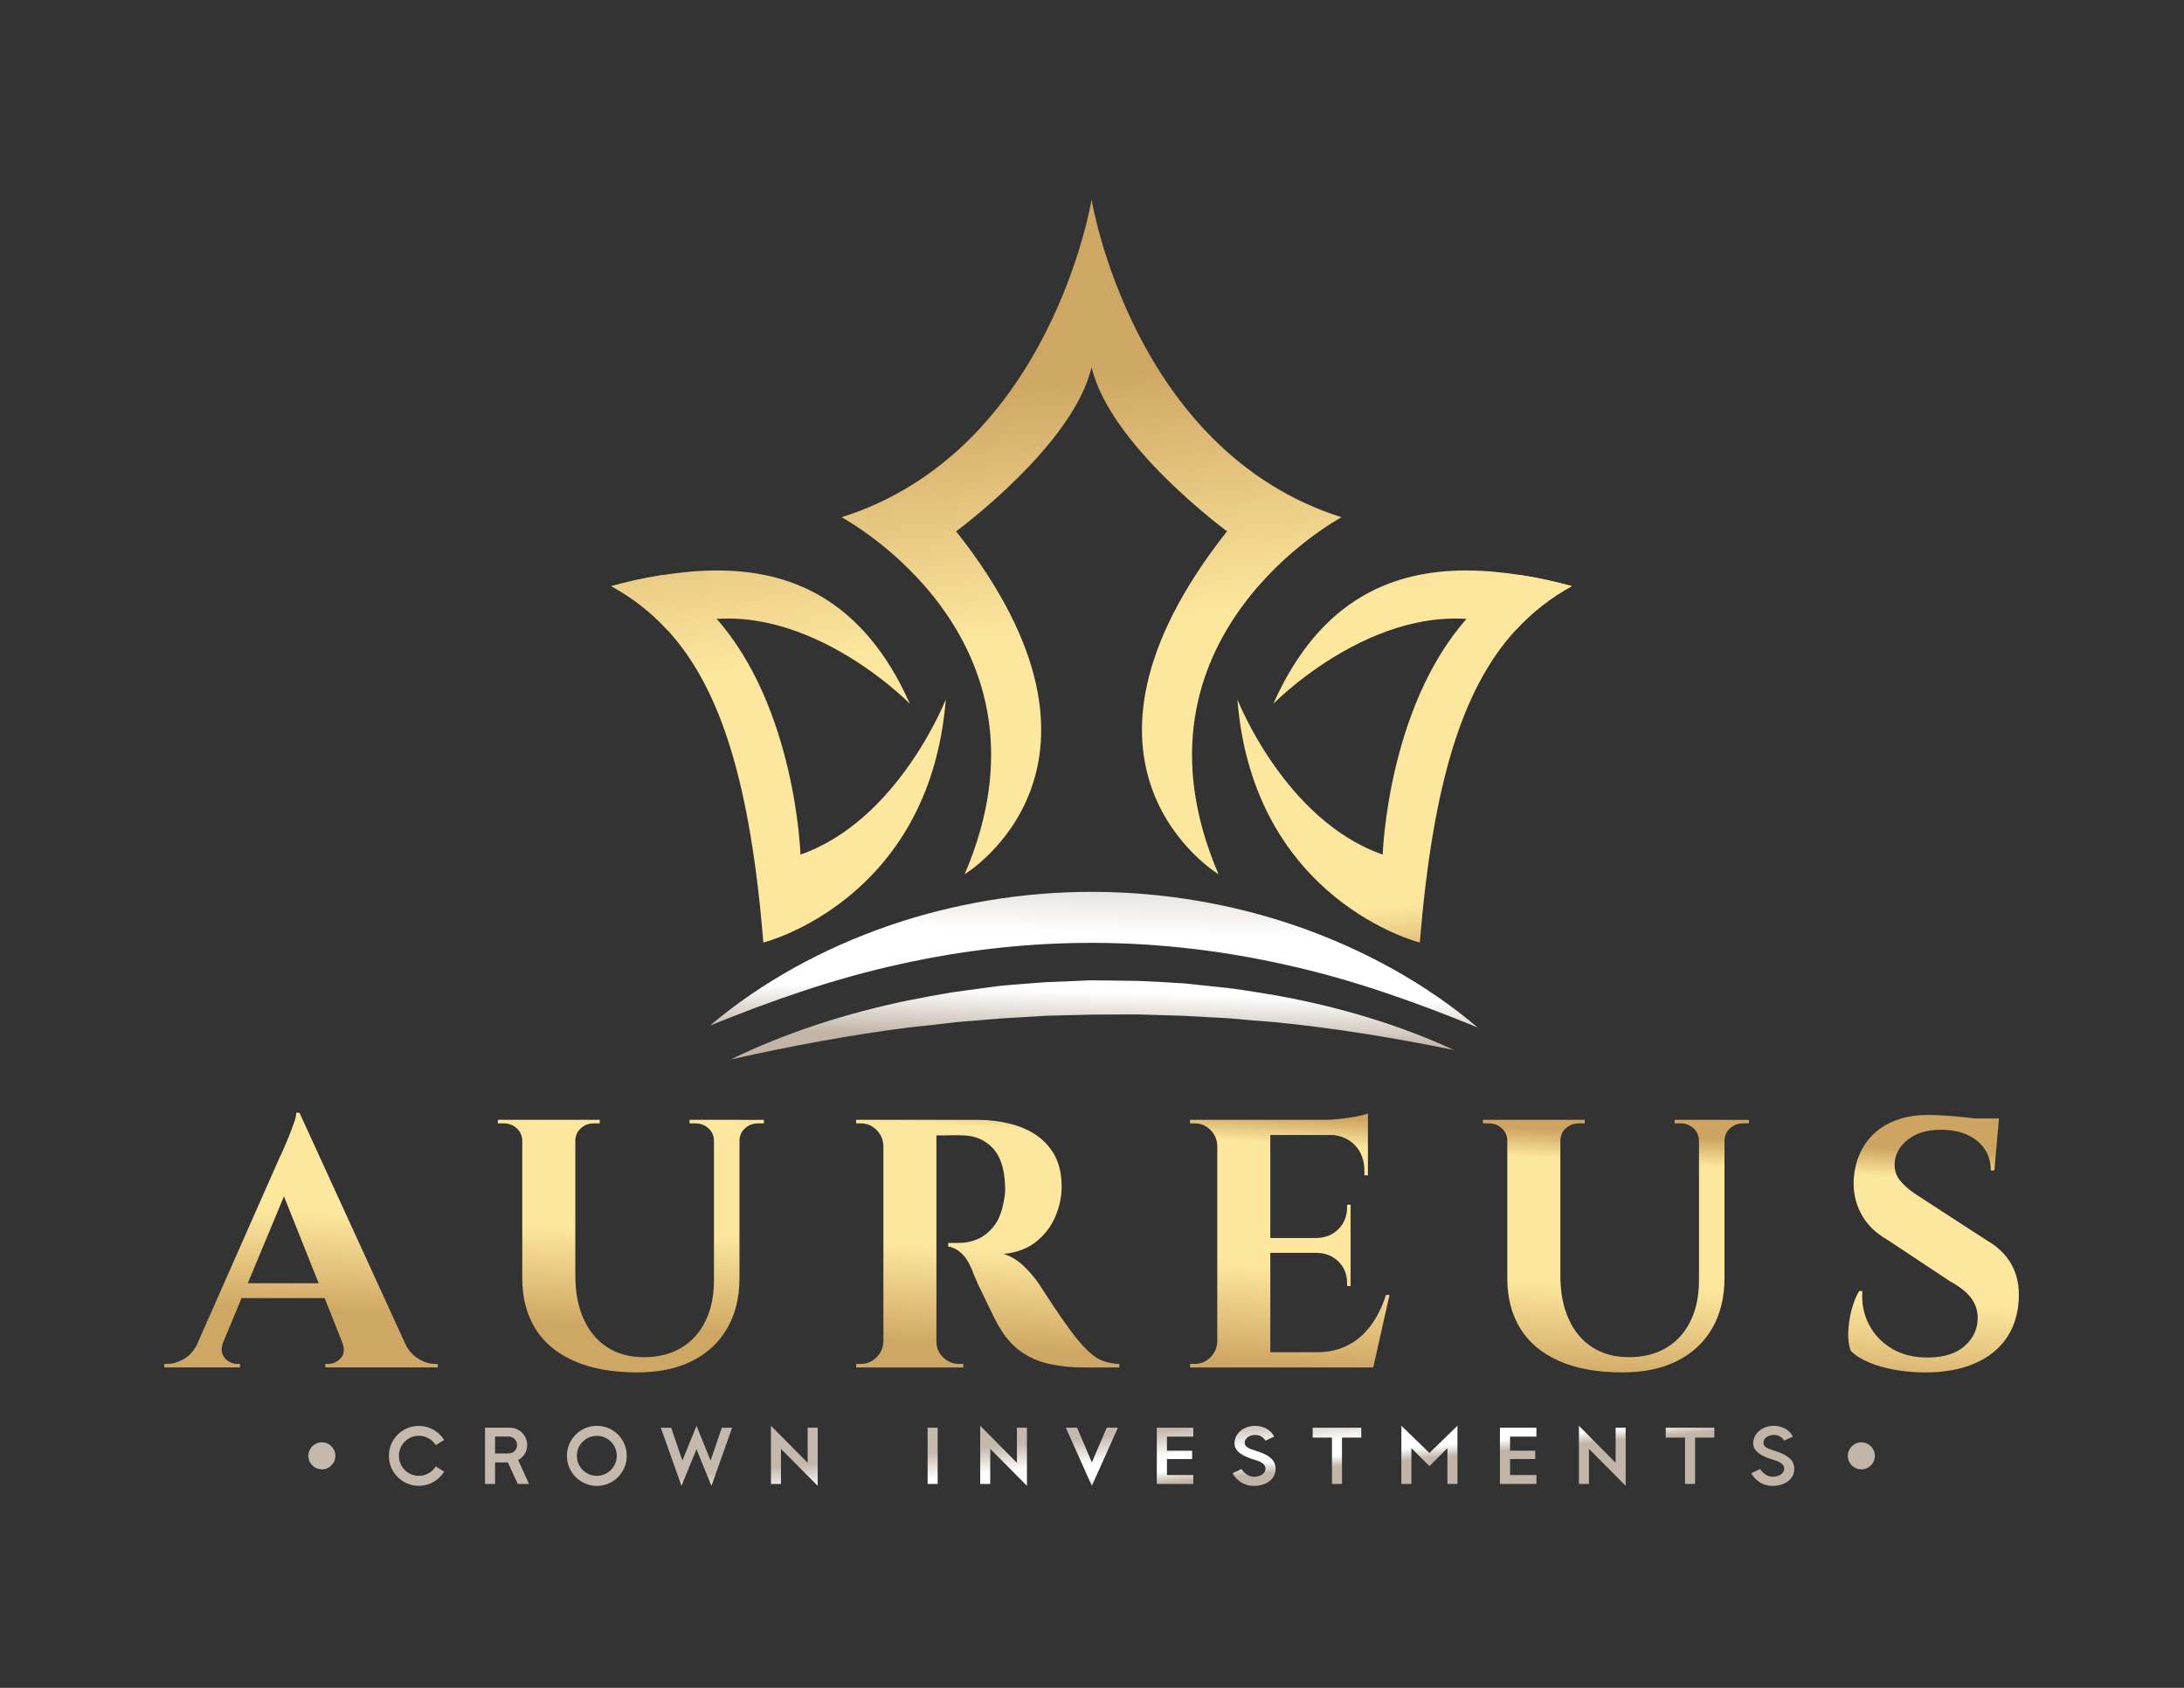 <?xml version="1.0" encoding="UTF-8"?>
<svg id="Layer_1" data-name="Layer 1" xmlns="http://www.w3.org/2000/svg" xmlns:xlink="http://www.w3.org/1999/xlink" viewBox="0 0 792 612">
  <rect x="0" y="0" width="792" height="612" fill="#333333" stroke="none"/>
  <defs>
    <style>
      .cls-1 {
        fill: url(#linear-gradient-12);
      }

      .cls-1, .cls-2, .cls-3, .cls-4, .cls-5, .cls-6, .cls-7, .cls-8, .cls-9, .cls-10, .cls-11, .cls-12, .cls-13, .cls-14, .cls-15, .cls-16, .cls-17, .cls-18, .cls-19, .cls-20, .cls-21, .cls-22, .cls-23, .cls-24, .cls-25, .cls-26, .cls-27, .cls-28, .cls-29, .cls-30, .cls-31 {
        stroke-width: 0px;
      }

      .cls-2 {
        fill: url(#linear-gradient-17);
      }

      .cls-3 {
        fill: url(#linear-gradient-19);
      }

      .cls-4 {
        fill: url(#linear-gradient);
      }

      .cls-5 {
        fill: url(#linear-gradient-21);
      }

      .cls-6 {
        fill: url(#linear-gradient-6);
      }

      .cls-7 {
        fill: url(#linear-gradient-15);
      }

      .cls-8 {
        fill: url(#linear-gradient-11);
      }

      .cls-9 {
        fill: url(#linear-gradient-5);
      }

      .cls-10 {
        fill: url(#linear-gradient-31);
      }

      .cls-11 {
        fill: url(#linear-gradient-13);
      }

      .cls-12 {
        fill: url(#linear-gradient-23);
      }

      .cls-13 {
        fill: url(#linear-gradient-25);
      }

      .cls-14 {
        fill: url(#linear-gradient-16);
      }

      .cls-15 {
        fill: url(#linear-gradient-22);
      }

      .cls-16 {
        fill: url(#linear-gradient-20);
      }

      .cls-17 {
        fill: url(#linear-gradient-14);
      }

      .cls-18 {
        fill: url(#linear-gradient-2);
      }

      .cls-19 {
        fill: url(#linear-gradient-7);
      }

      .cls-20 {
        fill: url(#linear-gradient-3);
      }

      .cls-21 {
        fill: url(#linear-gradient-9);
      }

      .cls-22 {
        fill: url(#linear-gradient-27);
      }

      .cls-23 {
        fill: url(#linear-gradient-8);
      }

      .cls-24 {
        fill: url(#linear-gradient-24);
      }

      .cls-25 {
        fill: url(#linear-gradient-26);
      }

      .cls-26 {
        fill: url(#linear-gradient-18);
      }

      .cls-27 {
        fill: url(#linear-gradient-30);
      }

      .cls-28 {
        fill: url(#linear-gradient-29);
      }

      .cls-29 {
        fill: url(#linear-gradient-28);
      }

      .cls-30 {
        fill: url(#linear-gradient-10);
      }

      .cls-31 {
        fill: url(#linear-gradient-4);
      }
    </style>
    <linearGradient id="linear-gradient" x1="-560.68" y1="845.76" x2="-559.68" y2="845.76" gradientTransform="translate(101730.07 -59077.94) rotate(-86.84) scale(116.09 -116.09)" gradientUnits="userSpaceOnUse">
      <stop offset="0" stop-color="#cfa764"/>
      <stop offset=".22" stop-color="#cfa764"/>
      <stop offset=".53" stop-color="#fde79f"/>
      <stop offset=".91" stop-color="#fde79f"/>
      <stop offset="1" stop-color="#cda461"/>
    </linearGradient>
    <linearGradient id="linear-gradient-2" x1="-560.68" y1="845.76" x2="-559.68" y2="845.76" gradientTransform="translate(101844.44 -59071.62) rotate(-86.84) scale(116.09 -116.09)" xlink:href="#linear-gradient"/>
    <linearGradient id="linear-gradient-3" y1="845.76" y2="845.76" gradientTransform="translate(101975.91 -59064.36) rotate(-86.84) scale(116.09 -116.09)" xlink:href="#linear-gradient"/>
    <linearGradient id="linear-gradient-4" y1="845.76" y2="845.76" gradientTransform="translate(102084.39 -59058.37) rotate(-86.84) scale(116.09 -116.09)" xlink:href="#linear-gradient"/>
    <linearGradient id="linear-gradient-5" x1="-560.68" y1="845.76" x2="-559.68" y2="845.76" gradientTransform="translate(102200.57 -59051.96) rotate(-86.84) scale(116.09 -116.09)" xlink:href="#linear-gradient"/>
    <linearGradient id="linear-gradient-6" x1="-560.68" y1="845.76" x2="-559.68" y2="845.76" gradientTransform="translate(102318.74 -59045.43) rotate(-86.84) scale(116.09 -116.09)" xlink:href="#linear-gradient"/>
    <linearGradient id="linear-gradient-7" x1="-575.96" y1="856.65" x2="-574.96" y2="856.65" gradientTransform="translate(-14966.27 12921.96) rotate(84.61) scale(18.93 -18.93)" gradientUnits="userSpaceOnUse">
      <stop offset="0" stop-color="#c5b9ae"/>
      <stop offset="0" stop-color="#c5b9ae"/>
      <stop offset=".5" stop-color="#fff"/>
      <stop offset=".78" stop-color="#fff"/>
      <stop offset="1" stop-color="#c2b5a7"/>
    </linearGradient>
    <linearGradient id="linear-gradient-8" x1="-575.96" y1="856.65" x2="-574.96" y2="856.65" gradientTransform="translate(-14934.59 12918.98) rotate(84.61) scale(18.93 -18.93)" xlink:href="#linear-gradient-7"/>
    <linearGradient id="linear-gradient-9" x1="-575.96" y1="856.65" x2="-574.96" y2="856.65" gradientTransform="translate(-14901.7 12915.87) rotate(84.61) scale(18.93 -18.93)" xlink:href="#linear-gradient-7"/>
    <linearGradient id="linear-gradient-10" x1="-575.96" y1="856.65" x2="-574.96" y2="856.65" gradientTransform="translate(-14864.94 12912.41) rotate(84.61) scale(18.93 -18.93)" xlink:href="#linear-gradient-7"/>
    <linearGradient id="linear-gradient-11" x1="-575.96" y1="856.65" x2="-574.96" y2="856.65" gradientTransform="translate(-14830.72 12909.18) rotate(84.61) scale(18.93 -18.93)" xlink:href="#linear-gradient-7"/>
    <linearGradient id="linear-gradient-12" x1="-575.96" y1="856.65" x2="-574.96" y2="856.65" gradientTransform="translate(-14780.99 12904.49) rotate(84.61) scale(18.93 -18.93)" xlink:href="#linear-gradient-7"/>
    <linearGradient id="linear-gradient-13" x1="-575.96" y1="856.65" x2="-574.96" y2="856.65" gradientTransform="translate(-14755.5 12902.08) rotate(84.61) scale(18.93 -18.93)" xlink:href="#linear-gradient-7"/>
    <linearGradient id="linear-gradient-14" x1="-575.96" y1="856.65" x2="-574.96" y2="856.65" gradientTransform="translate(-14722.81 12899) rotate(84.61) scale(18.93 -18.93)" xlink:href="#linear-gradient-7"/>
    <linearGradient id="linear-gradient-15" x1="-575.96" y1="856.65" x2="-574.96" y2="856.65" gradientTransform="translate(-14693.88 12896.27) rotate(84.61) scale(18.93 -18.93)" xlink:href="#linear-gradient-7"/>
    <linearGradient id="linear-gradient-16" x1="-575.96" y1="856.65" x2="-574.96" y2="856.65" gradientTransform="translate(-14665.68 12893.61) rotate(84.61) scale(18.93 -18.93)" xlink:href="#linear-gradient-7"/>
    <linearGradient id="linear-gradient-17" x1="-575.96" y1="856.65" x2="-574.96" y2="856.65" gradientTransform="translate(-14634.88 12890.7) rotate(84.61) scale(18.93 -18.93)" xlink:href="#linear-gradient-7"/>
    <linearGradient id="linear-gradient-18" x1="-575.96" y1="856.65" x2="-574.96" y2="856.65" gradientTransform="translate(-14602.41 12887.64) rotate(84.61) scale(18.93 -18.93)" xlink:href="#linear-gradient-7"/>
    <linearGradient id="linear-gradient-19" x1="-575.96" y1="856.65" x2="-574.96" y2="856.65" gradientTransform="translate(-14570.54 12884.63) rotate(84.61) scale(18.93 -18.93)" xlink:href="#linear-gradient-7"/>
    <linearGradient id="linear-gradient-20" x1="-575.96" y1="856.65" x2="-574.96" y2="856.65" gradientTransform="translate(-14540.3 12881.78) rotate(84.61) scale(18.93 -18.93)" xlink:href="#linear-gradient-7"/>
    <linearGradient id="linear-gradient-21" x1="-575.96" y1="856.65" x2="-574.96" y2="856.65" gradientTransform="translate(-14507.96 12878.73) rotate(84.61) scale(18.93 -18.93)" xlink:href="#linear-gradient-7"/>
    <linearGradient id="linear-gradient-22" x1="-575.96" y1="856.65" x2="-574.96" y2="856.65" gradientTransform="translate(-14479.25 12876.02) rotate(84.61) scale(18.93 -18.93)" xlink:href="#linear-gradient-7"/>
    <linearGradient id="linear-gradient-23" x1="-563.81" y1="847.64" x2="-562.81" y2="847.64" gradientTransform="translate(-229315.26 195901.27) rotate(83.18) scale(296.5 -296.5)" xlink:href="#linear-gradient"/>
    <linearGradient id="linear-gradient-24" x1="-563.81" y1="847.64" x2="-562.81" y2="847.64" gradientTransform="translate(-229439.04 195916.07) rotate(83.18) scale(296.5 -296.5)" xlink:href="#linear-gradient"/>
    <linearGradient id="linear-gradient-25" x1="-563.81" y1="847.64" x2="-562.81" y2="847.64" gradientTransform="translate(-229432.53 195915.29) rotate(83.18) scale(296.5 -296.5)" xlink:href="#linear-gradient"/>
    <linearGradient id="linear-gradient-26" x1="-563.81" y1="847.64" x2="-562.81" y2="847.64" gradientTransform="translate(-229202.41 195887.78) rotate(83.18) scale(296.5 -296.5)" xlink:href="#linear-gradient"/>
    <linearGradient id="linear-gradient-27" x1="-563.81" y1="847.64" x2="-562.81" y2="847.64" gradientTransform="translate(-229208.77 195888.54) rotate(83.18) scale(296.5 -296.5)" xlink:href="#linear-gradient"/>
    <linearGradient id="linear-gradient-28" x1="-566.44" y1="848.96" x2="-565.44" y2="848.96" gradientTransform="translate(-66312.2 42200.02) rotate(91.58) scale(77.19 -77.19)" xlink:href="#linear-gradient-7"/>
    <linearGradient id="linear-gradient-29" x1="-566.44" y1="848.96" x2="-565.44" y2="848.96" gradientTransform="translate(-66312.45 42200.01) rotate(91.58) scale(77.19 -77.19)" xlink:href="#linear-gradient-7"/>
    <linearGradient id="linear-gradient-30" x1="-575.96" y1="856.65" x2="-574.96" y2="856.65" gradientTransform="translate(-15000.54 12925.2) rotate(84.61) scale(18.93 -18.93)" xlink:href="#linear-gradient-7"/>
    <linearGradient id="linear-gradient-31" x1="-575.96" y1="856.65" x2="-574.96" y2="856.65" gradientTransform="translate(-14447.2 12872.99) rotate(84.61) scale(18.93 -18.93)" xlink:href="#linear-gradient-7"/>
  </defs>
  <g id="g14">
    <g id="g16">
      <g id="g22">
        <g id="g24">
          <path id="path38" class="cls-4" d="M107.43,403.48c0,.94-.3,2.24-.9,3.91h0c-.6,1.67-1.26,3.4-1.99,5.19h0c-.73,1.79-1.41,3.4-2.05,4.81h0c-.64,1.41-1.09,2.38-1.35,2.89h0l-29.98,67.82c-1.21,2.06-2.65,3.59-4.33,4.58h0c-2.1,1.24-4.13,1.86-6.09,1.86h-1.15v1.28h27.45v-1.28h-1.15c-1.03,0-2.05-.32-3.08-.96h0c-1.03-.64-1.75-1.56-2.18-2.76h0c-.39-1.09-.32-2.38.21-3.89h0l6.77-16.25h30.11l6.3,15.78h-.03c1.03,2.56.9,4.55-.38,5.96h0c-1.28,1.41-2.78,2.12-4.49,2.12h-1.15v1.28h40.79v-1.28h-1.03c-1.97,0-3.98-.62-6.03-1.86h0c-1.61-.97-3.04-2.47-4.29-4.47h0l-38.81-84.73h-1.15ZM102.98,433.79l12.58,31.51h-25.71l13.13-31.51Z"/>
        </g>
      </g>
    </g>
  </g>
  <g id="g40">
    <g id="g42">
      <g id="g48">
        <g id="g50">
          <path id="path64" class="cls-18" d="M268.15,406.04h-18.09v1.28h2.05c1.88,0,3.48.6,4.81,1.8h0c1.33,1.2,1.99,2.74,1.99,4.62h0v50.41c0,5.73-1.02,10.69-3.08,14.87h0c-2.05,4.19-4.98,7.42-8.79,9.69h0c-3.81,2.27-8.32,3.4-13.53,3.4h0c-5.13,0-9.56-1.2-13.27-3.59h0c-3.72-2.39-6.59-5.81-8.6-10.26h0c-2.01-4.44-3.01-9.71-3.01-15.78h0v-48.74c0-1.88.66-3.42,1.99-4.62h0c1.32-1.2,2.93-1.8,4.81-1.8h2.05v-1.28h-36.94v1.28h2.05c1.88,0,3.48.6,4.81,1.8h0c1.32,1.2,1.99,2.74,1.99,4.62h0v49.77c0,7.01,1.56,13.06,4.68,18.15h0c3.12,5.09,7.8,9.02,14.05,11.8h0c6.24,2.78,13.89,4.17,22.96,4.17h0c7.78,0,14.43-1.39,19.95-4.17h0c5.51-2.78,9.75-6.73,12.7-11.86h0c2.95-5.13,4.43-11.2,4.43-18.21h0v-49.64c0-1.88.66-3.42,1.99-4.62h0c1.32-1.2,2.93-1.8,4.81-1.8h2.05v-1.28h-8.85Z"/>
        </g>
      </g>
    </g>
  </g>
  <g id="g66">
    <g id="g68">
      <g id="g74">
        <g id="g76">
          <path id="path90" class="cls-20" d="M339.59,406.04h-29.12v1.28h1.67c2.22,0,4.13.79,5.71,2.38h0c1.58,1.58,2.41,3.48,2.5,5.71h0v71.06c-.09,2.22-.92,4.12-2.5,5.7h0c-1.58,1.58-3.48,2.38-5.71,2.38h-1.67v1.28h38.86v-1.28h-1.54c-2.23,0-4.15-.79-5.77-2.38h0c-1.63-1.58-2.44-3.48-2.44-5.7h0v-74.78h1.99c1.15,0,2.44-.02,3.85-.06h0c1.41-.04,2.71-.02,3.91.06h0c4.19.09,7.69,1.57,10.52,4.43h0c2.82,2.87,4.36,7.38,4.62,13.53h0c.09,1.28.06,2.44-.06,3.47h0c-.13,1.02-.28,1.92-.45,2.69h0c-.69,3.77-1.88,6.71-3.59,8.85h0c-1.71,2.14-3.65,3.68-5.83,4.62h0c-2.18.94-4.42,1.41-6.73,1.41h-3.98v1.28c1.71.26,3.31,1.07,4.81,2.44h0c1.49,1.37,2.8,3.42,3.91,6.16h0c.25.77.68,1.84,1.28,3.21h0c.6,1.37,1.3,2.89,2.12,4.55h0c.81,1.67,1.65,3.4,2.5,5.19h0c.85,1.79,1.69,3.49,2.5,5.07h0c.81,1.59,1.56,2.89,2.25,3.91h0c2.13,3.34,4.66,5.99,7.57,7.95h0c2.91,1.97,6.24,3.36,10,4.17h0c3.76.81,7.95,1.22,12.57,1.22h12.57v-1.28c-2.23-.08-4.19-.45-5.9-1.09h0c-1.71-.64-3.33-1.67-4.87-3.08h0c-1.54-1.41-3.25-3.27-5.13-5.58h0c-1.2-1.54-2.52-3.34-3.98-5.39h0c-1.46-2.05-2.85-4.08-4.17-6.09h0c-1.33-2.01-2.44-3.7-3.33-5.06h0c-.9-1.37-1.39-2.14-1.48-2.31h0c-1.45-2.22-3.31-4.44-5.58-6.67h0c-2.27-2.23-4.77-3.76-7.51-4.62h0c4.87-.51,8.85-2.03,11.93-4.55h0c3.08-2.52,5.37-5.56,6.86-9.11h0c1.49-3.54,2.24-7.12,2.24-10.71h0c0-4.53-.86-8.34-2.56-11.42h0c-1.71-3.08-4-5.56-6.86-7.44h0c-2.87-1.88-6.13-3.25-9.81-4.11h0c-3.68-.85-7.44-1.28-11.29-1.28h-14.88Z"/>
        </g>
      </g>
    </g>
  </g>
  <g id="g92">
    <g id="g94">
      <g id="g100">
        <g id="g102">
          <path id="path116" class="cls-31" d="M492.22,404.76c-1.79.34-3.74.64-5.84.9h0c-2.1.25-4.09.38-5.96.38h-48.87v1.28h1.67c2.22,0,4.13.79,5.71,2.38h0c1.58,1.58,2.42,3.48,2.5,5.71h0v71.06c-.08,2.22-.92,4.12-2.5,5.7h0c-1.58,1.58-3.49,2.38-5.71,2.38h-1.67v1.28h66.44l5.9-26.29h-1.28c-1.37,4.28-3.21,7.97-5.52,11.09h0c-2.31,3.12-5.09,5.52-8.34,7.18h0c-3.25,1.67-7.01,2.5-11.29,2.5h-16.8v-36.04h16.93c3.16.09,5.77,1.15,7.83,3.21h0c2.05,2.05,3.08,4.66,3.08,7.83h0v1.02h1.28v-29.5h-1.28v.89c0,3.17-1.03,5.8-3.08,7.89h0c-2.05,2.1-4.66,3.19-7.83,3.27h-16.93v-37.33h22.88c3.16.38,5.73,1.58,7.71,3.59h0c2.35,2.4,3.53,5.56,3.53,9.49h0v1.54h1.28v-22.45c-.77.34-2.05.69-3.85,1.03"/>
        </g>
      </g>
    </g>
  </g>
  <g id="g118">
    <g id="g120">
      <g id="g126">
        <g id="g128">
          <path id="path142" class="cls-9" d="M625.36,406.04h-18.09v1.28h2.05c1.88,0,3.48.6,4.81,1.8h0c1.33,1.2,1.99,2.74,1.99,4.62h0v50.41c0,5.73-1.02,10.69-3.08,14.87h0c-2.05,4.19-4.98,7.42-8.79,9.69h0c-3.81,2.27-8.32,3.4-13.53,3.4h0c-5.13,0-9.56-1.2-13.28-3.59h0c-3.72-2.39-6.58-5.81-8.59-10.26h0c-2.01-4.44-3.01-9.71-3.01-15.78h0v-48.74c0-1.88.66-3.42,1.99-4.62h0c1.32-1.2,2.93-1.8,4.81-1.8h2.05v-1.28h-36.94v1.28h2.05c1.88,0,3.48.6,4.81,1.8h0c1.33,1.2,1.99,2.74,1.99,4.62h0v49.77c0,7.01,1.56,13.06,4.68,18.15h0c3.12,5.09,7.8,9.02,14.04,11.8h0c6.24,2.78,13.89,4.17,22.96,4.17h0c7.78,0,14.43-1.39,19.95-4.17h0c5.51-2.78,9.75-6.73,12.7-11.86h0c2.95-5.13,4.43-11.2,4.43-18.21h0v-49.64c0-1.88.66-3.42,1.99-4.62h0c1.33-1.2,2.93-1.8,4.81-1.8h2.05v-1.28h-8.85Z"/>
        </g>
      </g>
    </g>
  </g>
  <g id="g144">
    <g id="g146">
      <g id="g152">
        <g id="g154">
          <path id="path168" class="cls-6" d="M685.45,407.07c-3.89,1.88-6.95,4.51-9.17,7.89h0c-2.22,3.38-3.55,7.29-3.98,11.74h0c-.43,4.7.38,9.06,2.44,13.08h0c2.05,4.02,5.34,7.31,9.88,9.88h0l22.44,14.87c3.59,1.97,6.18,4.02,7.76,6.16h0c1.58,2.14,2.37,4.53,2.37,7.18h0c0,3.94-1.54,7.29-4.62,10.07h0c-3.08,2.78-7.44,4.21-13.09,4.29h0c-5.13.08-9.55-.96-13.27-3.14h0c-3.72-2.18-6.54-5.13-8.47-8.85h0c-1.92-3.72-2.71-7.76-2.37-12.12h-1.15c-1.11,1.79-2.03,4.06-2.76,6.8h0c-.73,2.73-1.13,5.43-1.22,8.08h0c-.09,2.65.21,4.92.9,6.8h0c1.62,1.63,3.8,3.02,6.54,4.17h0c2.73,1.16,5.88,2.06,9.43,2.7h0c3.55.64,7.2.96,10.97.96h0c10.26,0,18.38-2.33,24.37-6.99h0c5.98-4.66,9.19-11.18,9.62-19.56h0c.26-4.79-.62-8.98-2.63-12.57h0c-2.01-3.59-4.98-6.5-8.91-8.72h0l-24.5-15.91c-2.65-1.62-4.83-3.37-6.54-5.26h0c-1.71-1.88-2.52-4.1-2.44-6.67h0c.17-3.42,1.77-6.33,4.81-8.72h0c3.04-2.39,7.03-3.59,11.99-3.59h0c5.47,0,9.85,1.35,13.15,4.04h0c3.29,2.7,4.94,6.26,4.94,10.71h1.29l1.54-17.31s-.01,0-.02,0h0l.15-1.53h-8.61c-.87-.11-1.78-.21-2.74-.32h0c-2.69-.3-5.3-.53-7.82-.7h0c-2.52-.17-4.64-.26-6.35-.26h0c-5.39,0-10.03.94-13.92,2.82"/>
        </g>
      </g>
    </g>
  </g>
  <g id="g170">
    <g id="g172">
      <g id="g178">
        <g id="g180">
          <path id="path194" class="cls-19" d="M141.02,527.88c0,6,4.87,10.86,10.83,10.86h0c3.91,0,7.31-2.04,9.21-5.13h0l-3.03-1.89c-1.28,2.04-3.56,3.41-6.15,3.41h0c-3.99,0-7.22-3.26-7.22-7.25h0c0-4.02,3.23-7.28,7.22-7.28h0c2.59,0,4.87,1.37,6.15,3.41h0l3.03-1.89c-1.9-3.06-5.3-5.1-9.21-5.1h0c-5.97,0-10.83,4.86-10.83,10.86"/>
        </g>
      </g>
    </g>
  </g>
  <g id="g196">
    <g id="g198">
      <g id="g204">
        <g id="g206">
          <path id="path220" class="cls-23" d="M175.89,517.68v20.39h3.64v-7.81h4.63l3.61,7.81h4.08l-3.96-8.68c1.95-1.02,3.29-3.06,3.29-5.44h0c0-3.47-2.83-6.27-6.29-6.27h-9ZM179.53,520.88h4.92c1.72,0,3.06,1.4,3.06,3.06h0c0,1.71-1.34,3.06-3.06,3.06h-4.92v-6.12Z"/>
        </g>
      </g>
    </g>
  </g>
  <g id="g222">
    <g id="g224">
      <g id="g230">
        <g id="g232">
          <path id="path246" class="cls-21" d="M205.58,527.88c0,6,4.87,10.89,10.87,10.89h0c6,0,10.84-4.89,10.84-10.89h0c0-6.03-4.84-10.89-10.84-10.89h0c-6,0-10.87,4.86-10.87,10.89M209.19,527.88c0-4.02,3.23-7.25,7.25-7.25h0c3.99,0,7.22,3.23,7.22,7.25h0c0,3.99-3.23,7.25-7.22,7.25h0c-4.02,0-7.25-3.26-7.25-7.25"/>
        </g>
      </g>
    </g>
  </g>
  <g id="g248">
    <g id="g250">
      <g id="g256">
        <g id="g258">
          <path id="path272" class="cls-30" d="M247.45,529.6l-4.05-11.91h-3.76l7.49,21.09,5.45-13.28,5.42,13.28,7.49-21.09h-3.73l-4.08,11.91-5.1-12.61-5.13,12.61Z"/>
        </g>
      </g>
    </g>
  </g>
  <g id="g274">
    <g id="g276">
      <g id="g282">
        <g id="g284">
          <path id="path298" class="cls-8" d="M279.57,538.07h3.64v-12.73l13.31,13.42v-21.09h-3.64v12.73l-13.31-13.43v21.09Z"/>
        </g>
      </g>
    </g>
  </g>
  <g id="g300">
    <g id="g302">
      <g id="g308">
        <g id="g310">
          <path id="path324" class="cls-1" d="M336.39,538.07h3.64v-20.39h-3.64v20.39Z"/>
        </g>
      </g>
    </g>
  </g>
  <g id="g326">
    <g id="g328">
      <g id="g334">
        <g id="g336">
          <path id="path350" class="cls-11" d="M355.46,538.07h3.64v-12.73l13.31,13.42v-21.09h-3.64v12.73l-13.31-13.43v21.09Z"/>
        </g>
      </g>
    </g>
  </g>
  <g id="g352">
    <g id="g354">
      <g id="g360">
        <g id="g362">
          <path id="path376" class="cls-17" d="M401.34,517.68l-5.39,12.58-5.36-12.58h-4.08l9.44,21.09,9.44-21.09h-4.05Z"/>
        </g>
      </g>
    </g>
  </g>
  <g id="g378">
    <g id="g380">
      <g id="g386">
        <g id="g388">
          <path id="path402" class="cls-7" d="M419.5,517.68v20.39h13.23v-3.23h-9.55v-5.8h9.12v-3.03h-9.12v-5.1h9.55v-3.23h-13.23Z"/>
        </g>
      </g>
    </g>
  </g>
  <g id="g404">
    <g id="g406">
      <g id="g412">
        <g id="g414">
          <path id="path428" class="cls-14" d="M447.67,523.36c0,3.12,3.61,4.87,7.11,5.89h0c1.95.55,4.14,1.43,4.14,3.18h0c0,2.07-2.19,3.06-4.31,3.03h0c-1.86-.06-3.58-1.43-4.37-2.8h0l-3.26,1.52c1.4,2.59,4.22,4.6,7.63,4.6h0c4.46,0,7.98-2.36,7.98-6.2h0c0-3.84-3.64-5.44-7.4-6.61h0c-1.92-.58-3.82-1.28-3.82-2.77h0c0-1.78,1.81-2.88,3.76-2.91h0c1.78,0,2.97.82,3.79,2.07h0l3.15-1.46c-1.08-2.21-3.61-3.9-6.93-3.9h0c-4.22,0-7.46,2.79-7.46,6.37"/>
        </g>
      </g>
    </g>
  </g>
  <g id="g430">
    <g id="g432">
      <g id="g438">
        <g id="g440">
          <path id="path454" class="cls-2" d="M476.03,517.68v3.58h6.99v16.81h3.64v-16.81h6.99v-3.58h-17.62Z"/>
        </g>
      </g>
    </g>
  </g>
  <g id="g456">
    <g id="g458">
      <g id="g464">
        <g id="g466">
          <path id="path480" class="cls-26" d="M518.36,526.83l-10.17-9.87v21.12h3.64v-12.99l6.53,6.5,6.53-6.5v12.99h3.64v-21.12l-10.16,9.87Z"/>
        </g>
      </g>
    </g>
  </g>
  <g id="g482">
    <g id="g484">
      <g id="g490">
        <g id="g492">
          <path id="path506" class="cls-3" d="M543.93,517.68v20.39h13.23v-3.23h-9.55v-5.8h9.12v-3.03h-9.12v-5.1h9.55v-3.23h-13.23Z"/>
        </g>
      </g>
    </g>
  </g>
  <g id="g508">
    <g id="g510">
      <g id="g516">
        <g id="g518">
          <path id="path532" class="cls-16" d="M572.58,538.07h3.64v-12.73l13.31,13.42v-21.09h-3.64v12.73l-13.31-13.43v21.09Z"/>
        </g>
      </g>
    </g>
  </g>
  <g id="g534">
    <g id="g536">
      <g id="g542">
        <g id="g544">
          <path id="path558" class="cls-5" d="M604.07,517.68v3.58h6.99v16.81h3.64v-16.81h6.99v-3.58h-17.62Z"/>
        </g>
      </g>
    </g>
  </g>
  <g id="g560">
    <g id="g562">
      <g id="g568">
        <g id="g570">
          <path id="path584" class="cls-15" d="M635.77,523.36c0,3.12,3.61,4.87,7.11,5.89h0c1.95.55,4.13,1.43,4.13,3.18h0c0,2.07-2.18,3.06-4.31,3.03h0c-1.87-.06-3.58-1.43-4.37-2.8h0l-3.26,1.52c1.4,2.59,4.22,4.6,7.63,4.6h0c4.46,0,7.98-2.36,7.98-6.2h0c0-3.84-3.64-5.44-7.4-6.61h0c-1.92-.58-3.81-1.28-3.81-2.77h0c0-1.78,1.81-2.88,3.76-2.91h0c1.78,0,2.97.82,3.79,2.07h0l3.15-1.46c-1.08-2.21-3.61-3.9-6.93-3.9h0c-4.22,0-7.46,2.79-7.46,6.37"/>
        </g>
      </g>
    </g>
  </g>
  <g id="g586">
    <g id="g588">
      <g id="g594">
        <g id="g596">
          <path id="path610" class="cls-12" d="M305.19,187.55s81.58,43.41,44.63,129.44h0s64.46-38.81-3.09-124.35h0s42.6-31.21,49.12-59.56h0c6.52,28.35,49.12,59.56,49.12,59.56h0c-67.56,85.54-3.09,124.35-3.09,124.35h0c-36.95-86.03,44.63-129.44,44.63-129.44h0c-75.92-23.98-90.66-115.21-90.66-115.21h0s-14.74,91.23-90.66,115.21"/>
        </g>
      </g>
    </g>
  </g>
  <g id="g612">
    <g id="g614">
      <g id="g620">
        <g id="g622">
          <path id="path636" class="cls-24" d="M240.28,208.5c-7.18,1.12-13.5,2.62-18.56,4.03h0c7.68,4.24,14.41,9.47,20.35,15.95h0c43.62-17.52,86.62,25.32,87.91,26.77h0c-17.31-39.08-44.65-48.4-69.86-48.4h0c-6.85,0-13.54.69-19.83,1.65"/>
        </g>
      </g>
    </g>
  </g>
  <g id="g638">
    <g id="g640">
      <g id="g646">
        <g id="g648">
          <path id="path662" class="cls-13" d="M221.72,212.53c7.68,4.24,14.41,9.47,20.35,15.95h0c19.56,21.34,30.07,56.14,34.76,113.28h0s60.34-15.07,66.15-88.16h0s-17.15,43.85-52.7,56.27h0s-1.66-53.19-30.61-85.71h0c-5.44-6.11-11.83-11.5-19.39-15.66h0c-7.18,1.12-13.5,2.62-18.56,4.03"/>
        </g>
      </g>
    </g>
  </g>
  <g id="g664">
    <g id="g666">
      <g id="g672">
        <g id="g674">
          <path id="path688" class="cls-25" d="M461.73,255.25c1.29-1.45,44.3-44.29,87.91-26.77h0c5.94-6.48,12.66-11.71,20.35-15.95h0c-5.07-1.41-11.38-2.91-18.56-4.03h0c-6.29-.97-12.98-1.65-19.83-1.65h0c-25.21,0-52.56,9.32-69.86,48.4"/>
        </g>
      </g>
    </g>
  </g>
  <g id="g690">
    <g id="g692">
      <g id="g698">
        <g id="g700">
          <path id="path714" class="cls-22" d="M532.03,224.16c-28.94,32.51-30.61,85.71-30.61,85.71h0c-35.55-12.41-52.7-56.27-52.7-56.27h0c5.81,73.09,66.15,88.16,66.15,88.16h0c4.69-57.14,15.2-91.94,34.76-113.28h0c5.94-6.48,12.66-11.71,20.35-15.95h0c-5.07-1.41-11.38-2.91-18.56-4.03h0c-7.56,4.15-13.95,9.55-19.39,15.66"/>
        </g>
      </g>
    </g>
  </g>
  <g id="g716">
    <g id="g718">
      <g id="g724">
        <g id="g726">
          <path id="path740" class="cls-29" d="M322.42,335.61c-23.75,8.2-46.05,20.32-64.96,36.26h0c22.91-9.3,45.62-17.22,68.91-22.27h0c23.22-5.17,46.78-7.79,70.35-7.73h0c23.57.09,47.12,2.84,70.32,8.13h0c23.27,5.16,45.95,13.19,68.83,22.56h0c-18.88-15.97-41.13-28.15-64.82-36.49h0c-23.73-8.28-48.99-12.59-74.28-12.69h0c-.31,0-.62,0-.93,0h0c-24.98,0-49.95,4.17-73.44,12.23"/>
        </g>
      </g>
    </g>
  </g>
  <g id="g742">
    <g id="g744">
      <g id="g750">
        <g id="g752">
          <path id="path766" class="cls-28" d="M378.9,356.15c-5.61.47-11.24.81-16.84,1.38h0l-16.74,2.27c-5.55.94-11.09,1.94-16.6,3.07h0c-22.01,4.62-43.58,11.49-63.73,21.27h0c21.84-4.87,43.51-8.93,65.34-11.68h0c5.47-.58,10.94-1.13,16.38-1.83h0l16.4-1.35,16.42-.98,16.43-.41,16.44-.07,16.44.49,16.43.89c5.46.51,10.93.97,16.42,1.37h0c21.9,2.13,43.65,5.69,65.57,10.16h0c-20.33-9.38-42.09-15.74-64.22-19.75h0c-5.54-.92-11.1-1.87-16.68-2.61h0l-16.8-1.79c-5.62-.39-11.25-.65-16.87-.91h0l-16.9-.22-16.89.7Z"/>
        </g>
      </g>
    </g>
  </g>
  <g id="g768">
    <g id="g770">
      <g id="g776">
        <g id="g778">
          <path id="path792" class="cls-27" d="M111.82,527.88c0,2.7,2.19,4.9,4.9,4.9h0c2.7,0,4.9-2.19,4.9-4.9h0c0-2.71-2.19-4.9-4.9-4.9h0c-2.71,0-4.9,2.19-4.9,4.9"/>
        </g>
      </g>
    </g>
  </g>
  <g id="g794">
    <g id="g796">
      <g id="g802">
        <g id="g804">
          <path id="path818" class="cls-10" d="M670.09,527.88c0,2.7,2.19,4.9,4.9,4.9h0c2.71,0,4.9-2.19,4.9-4.9h0c0-2.71-2.19-4.9-4.9-4.9h0c-2.7,0-4.9,2.19-4.9,4.9"/>
        </g>
      </g>
    </g>
  </g>
</svg>